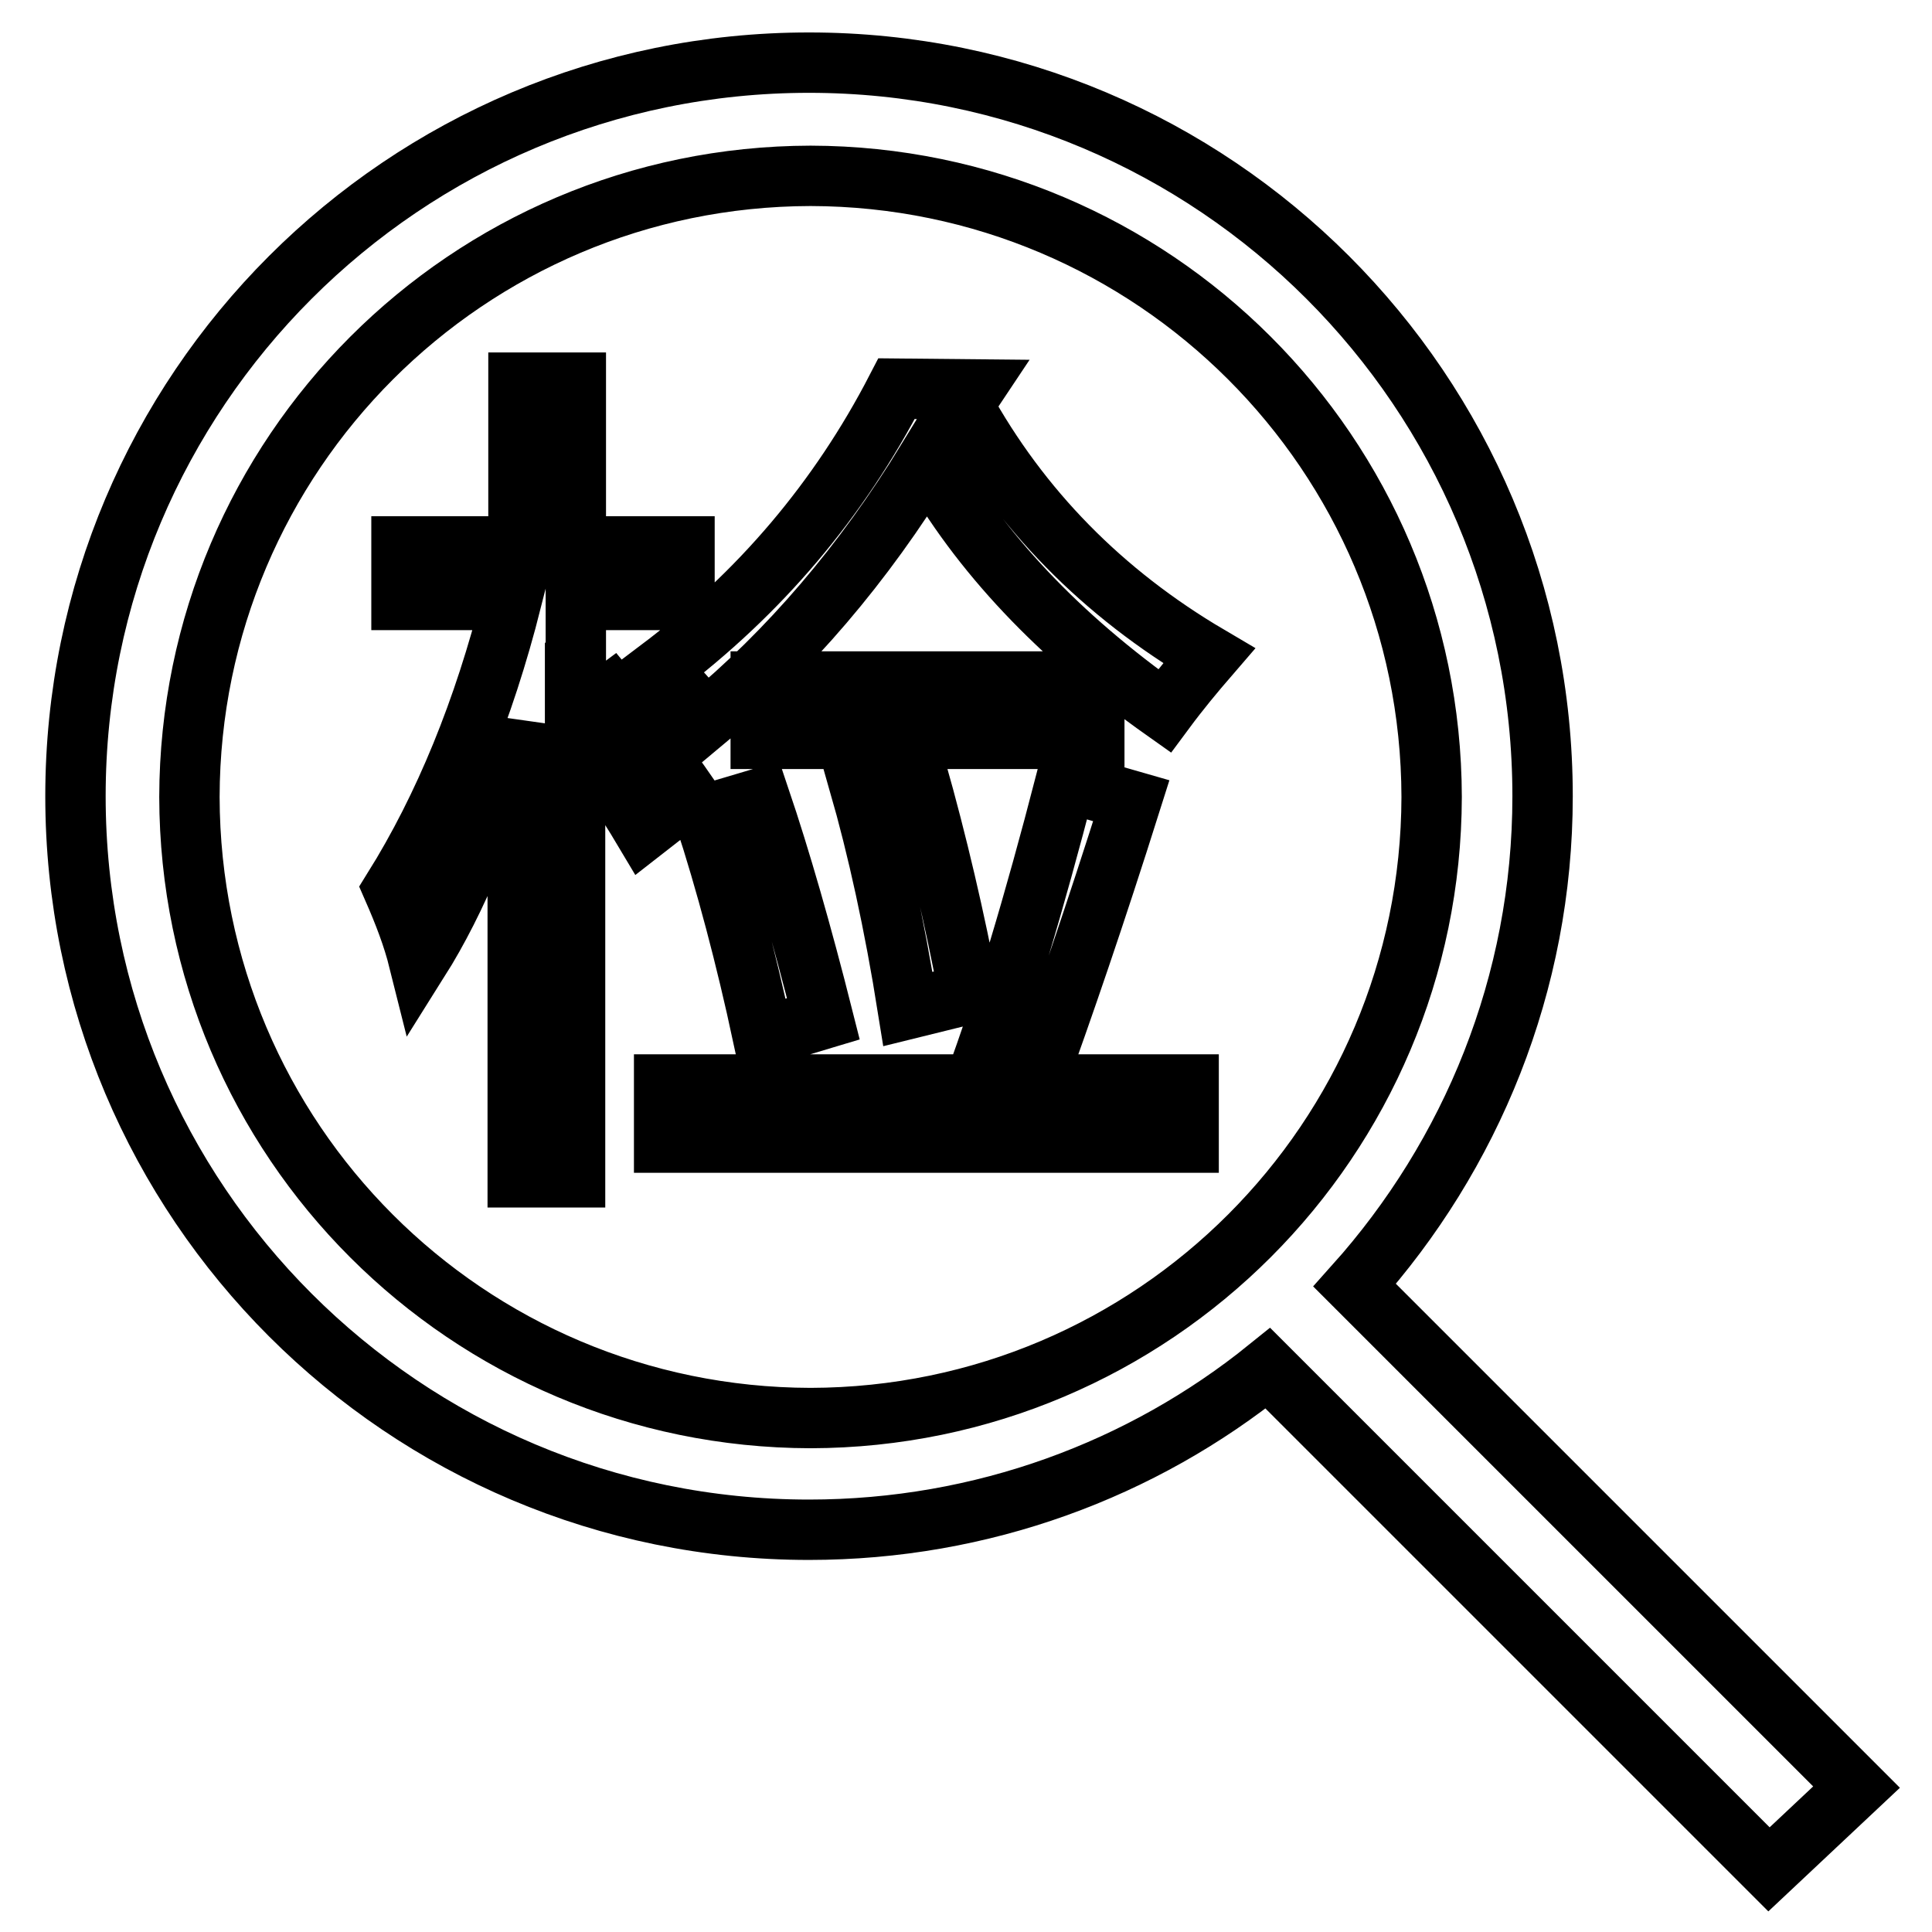 <?xml version="1.0" encoding="utf-8"?>
<!-- Svg Vector Icons : http://www.onlinewebfonts.com/icon -->
<!DOCTYPE svg PUBLIC "-//W3C//DTD SVG 1.1//EN" "http://www.w3.org/Graphics/SVG/1.1/DTD/svg11.dtd">
<svg version="1.1" xmlns="http://www.w3.org/2000/svg" xmlns:xlink="http://www.w3.org/1999/xlink" x="0px" y="0px" viewBox="0 0 256 256" enable-background="new 0 0 256 256" xml:space="preserve">
<g><g><path stroke-width="8" fill-opacity="0" stroke="#000000"  d="M246,236.8l-66.5-66.5c15.4-17.2,24.9-39.9,24.9-64.8c0-53.7-43.5-97.2-97.2-97.2C53.5,8.3,10,51.8,10,105.5c0,53.7,43.5,97.2,97.2,97.2c23,0,44.2-8,60.8-21.4l66.4,66.4L246,236.8z M25.1,105.6c0.1-45.4,36.8-82.2,82.3-82.3c45.4,0.1,82.2,36.8,82.3,82.3c-0.1,45.4-36.8,82.2-82.3,82.3C61.9,187.8,25.2,151.1,25.1,105.6z"/><path stroke-width="8" fill-opacity="0" stroke="#000000"  d="M52.1,117.8c6.8-10.9,12-23.7,15.7-38.3H53.2v-7.1h15.5V50.7h7.6v21.7h14.4v7.1H76.3v16L81,92c3.9,4.7,7.3,9.2,10.2,13.4l-5.9,4.6c-2.5-4.2-5.5-8.7-9.1-13.3v59.3h-7.6V95.9c-3.7,12.8-8,23.3-13.1,31.4C54.7,124.1,53.5,121,52.1,117.8z M129,51.6l-1.4,2.1c7.6,13.8,18.5,24.9,32.6,33.2c-1.9,2.2-3.9,4.6-5.9,7.3c-14-9.9-24.5-21-31.4-33.3c-8.5,13.9-18.4,25.4-29.5,34.6c-1.7-2.3-3.8-4.6-6.1-6.8c13.4-10.1,23.9-22.5,31.5-37.2L129,51.6L129,51.6z M88,143.7h41.1c3.9-10.5,7.9-23.9,12.1-40.1l8.7,2.5c-4.8,15.2-9.1,27.7-12.7,37.6h20.3v7.7H88V143.7z M93.3,108l7.4-2.2c2.7,8,5.5,17.7,8.4,29.2l-8,2.4C98.8,126.7,96.2,116.9,93.3,108z M100.8,90.3H145v7.6h-44.2V90.3z M113.8,103.7l7.6-1.8c2.8,9.9,5.1,19.8,7,29.8l-8.1,2C118.5,122.4,116.3,112.4,113.8,103.7z"/></g></g>
</svg>